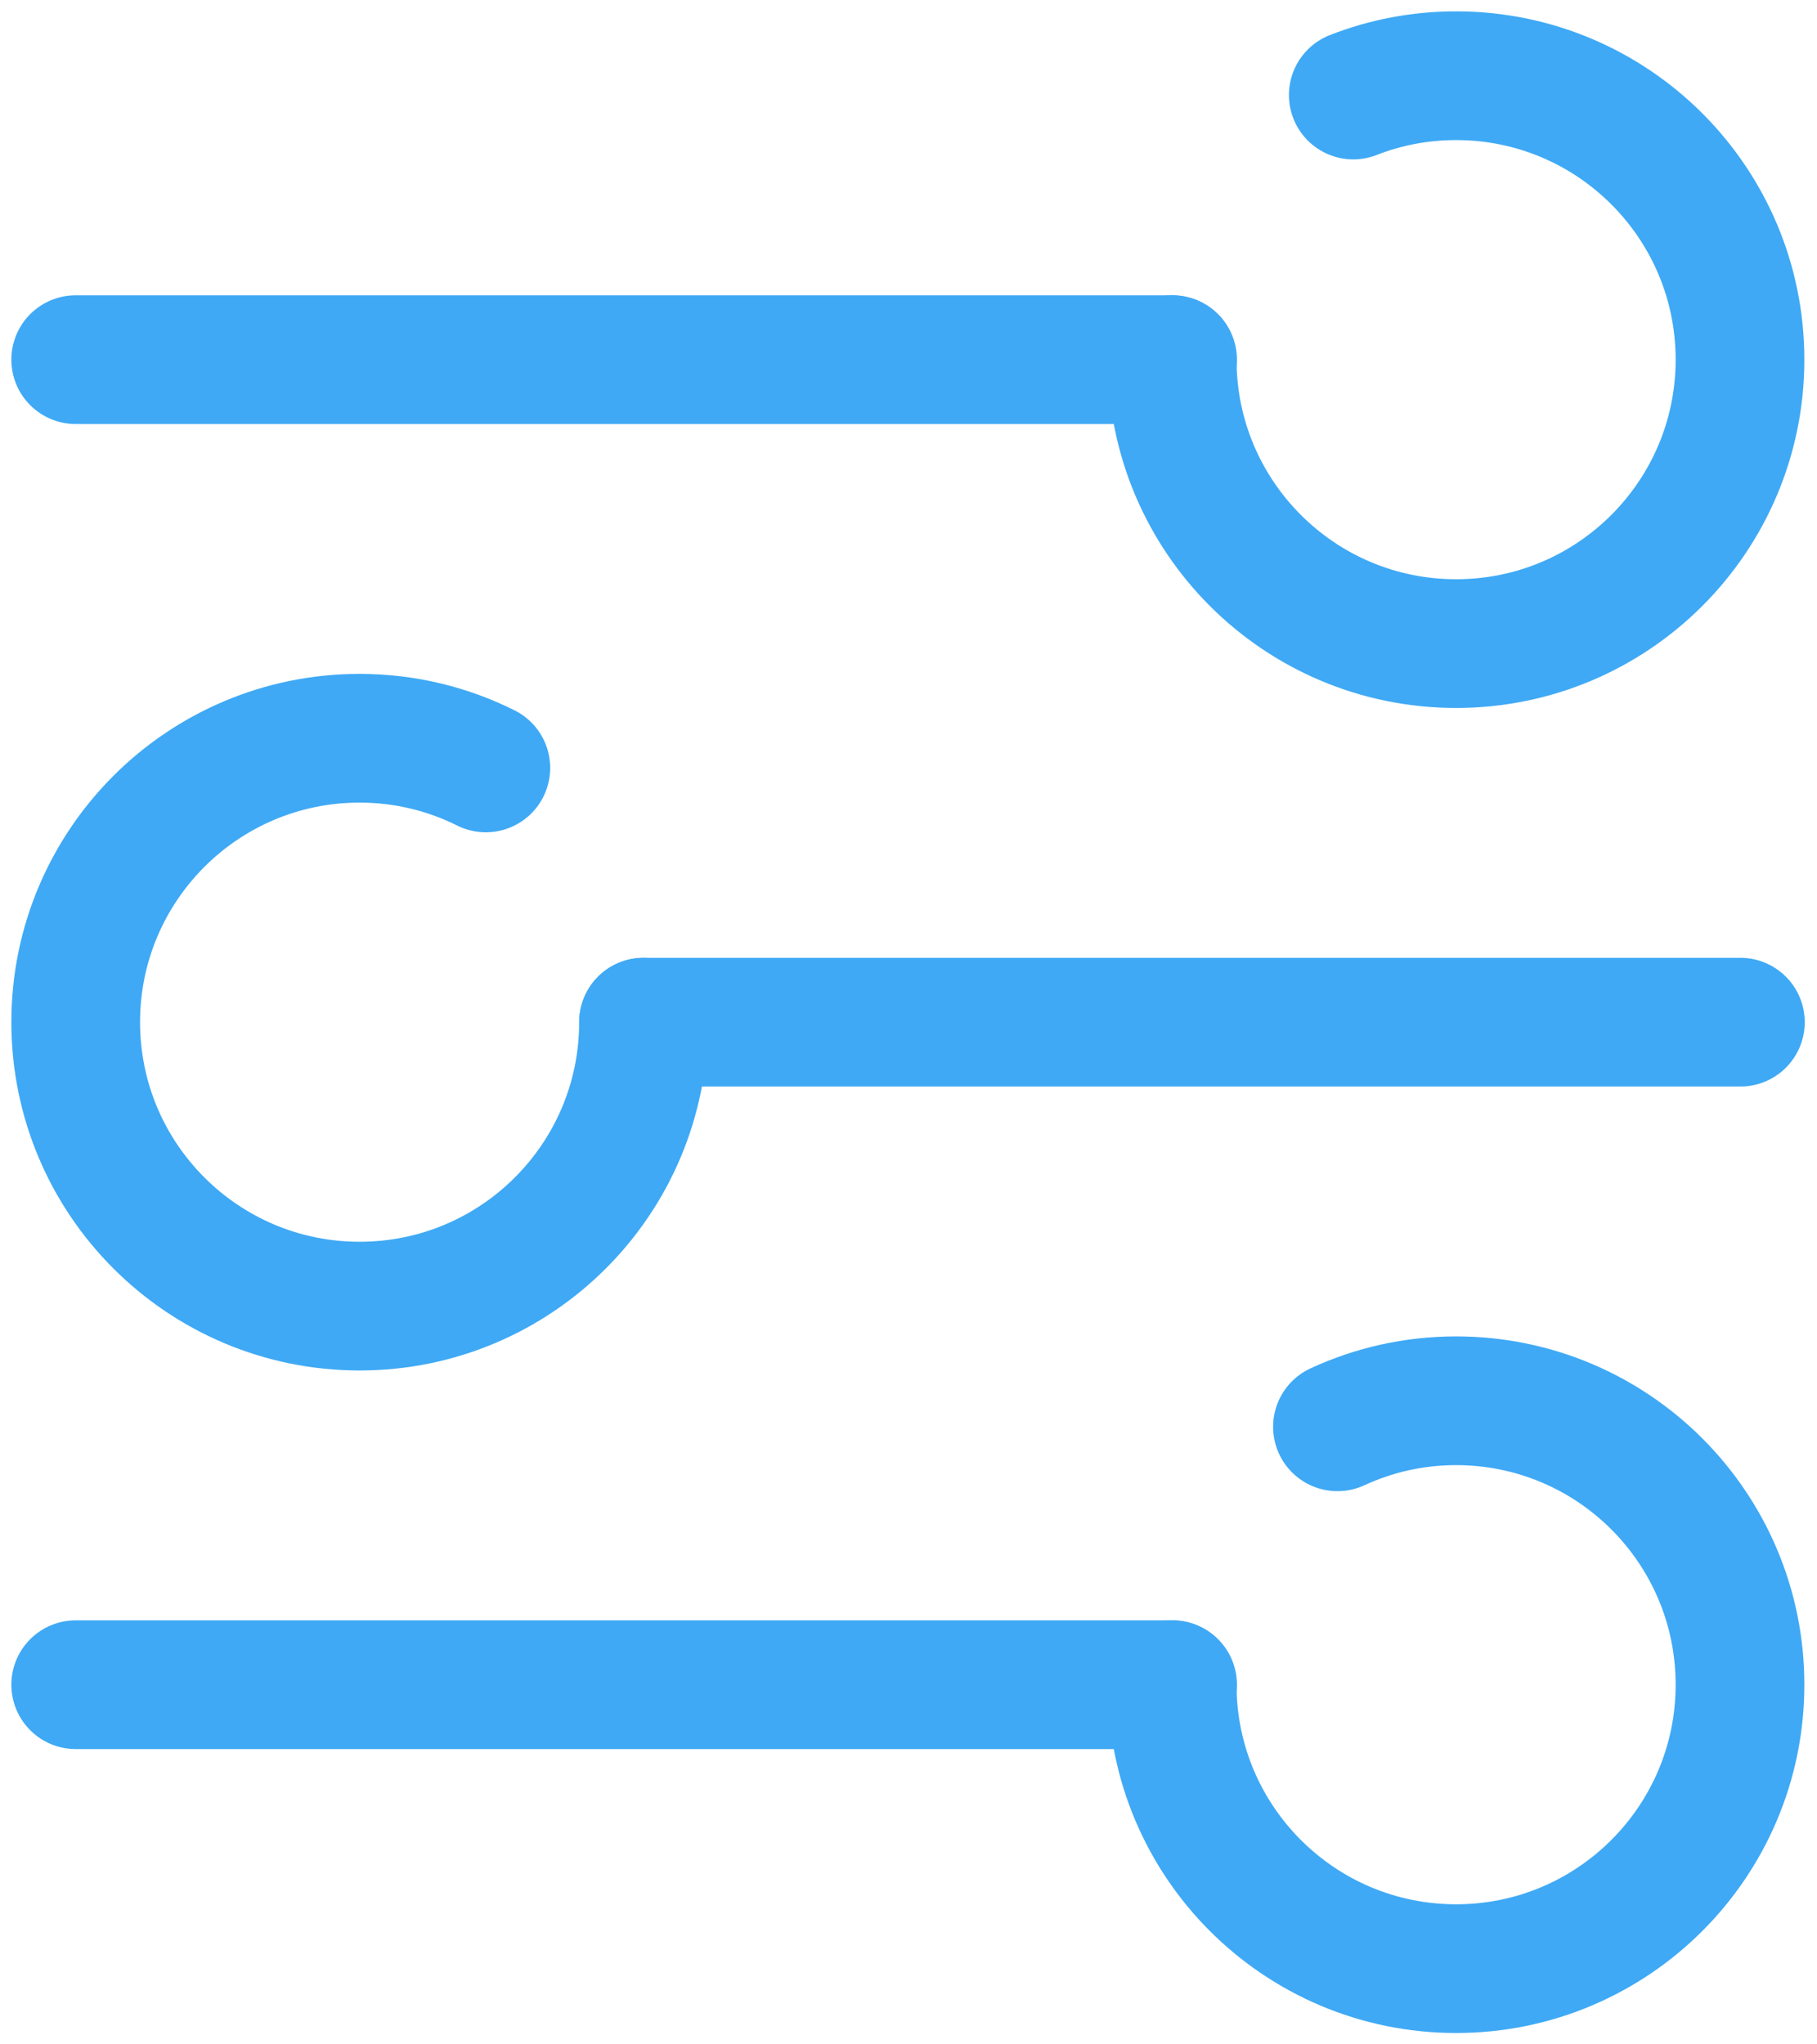 <svg fill="none" height="27" viewBox="0 0 24 27" width="24" xmlns="http://www.w3.org/2000/svg"><g stroke="#3fa9f5" stroke-linecap="round" stroke-linejoin="round" stroke-width="1.7"><path d="m15.483 4.75c0 2.071 1.679 3.75 3.75 3.75s3.75-1.679 3.75-3.75-1.679-3.75-3.75-3.75c-.479 0-.937.09-1.358.255"/><path d="m15.488 4.75h-14.488"/><path d="m15.483 22.25c0 2.071 1.679 3.75 3.75 3.75s3.75-1.679 3.75-3.75-1.679-3.75-3.75-3.75c-.559 0-1.089.123-1.567.344"/><path d="m15.488 22.25h-14.488"/><path d="m8.5 13.5c0 2.071-1.679 3.75-3.75 3.75s-3.75-1.679-3.75-3.75 1.679-3.75 3.75-3.75c.598 0 1.164.141 1.667.392"/><path d="m8.5 13.5h14.488"/></g></svg>